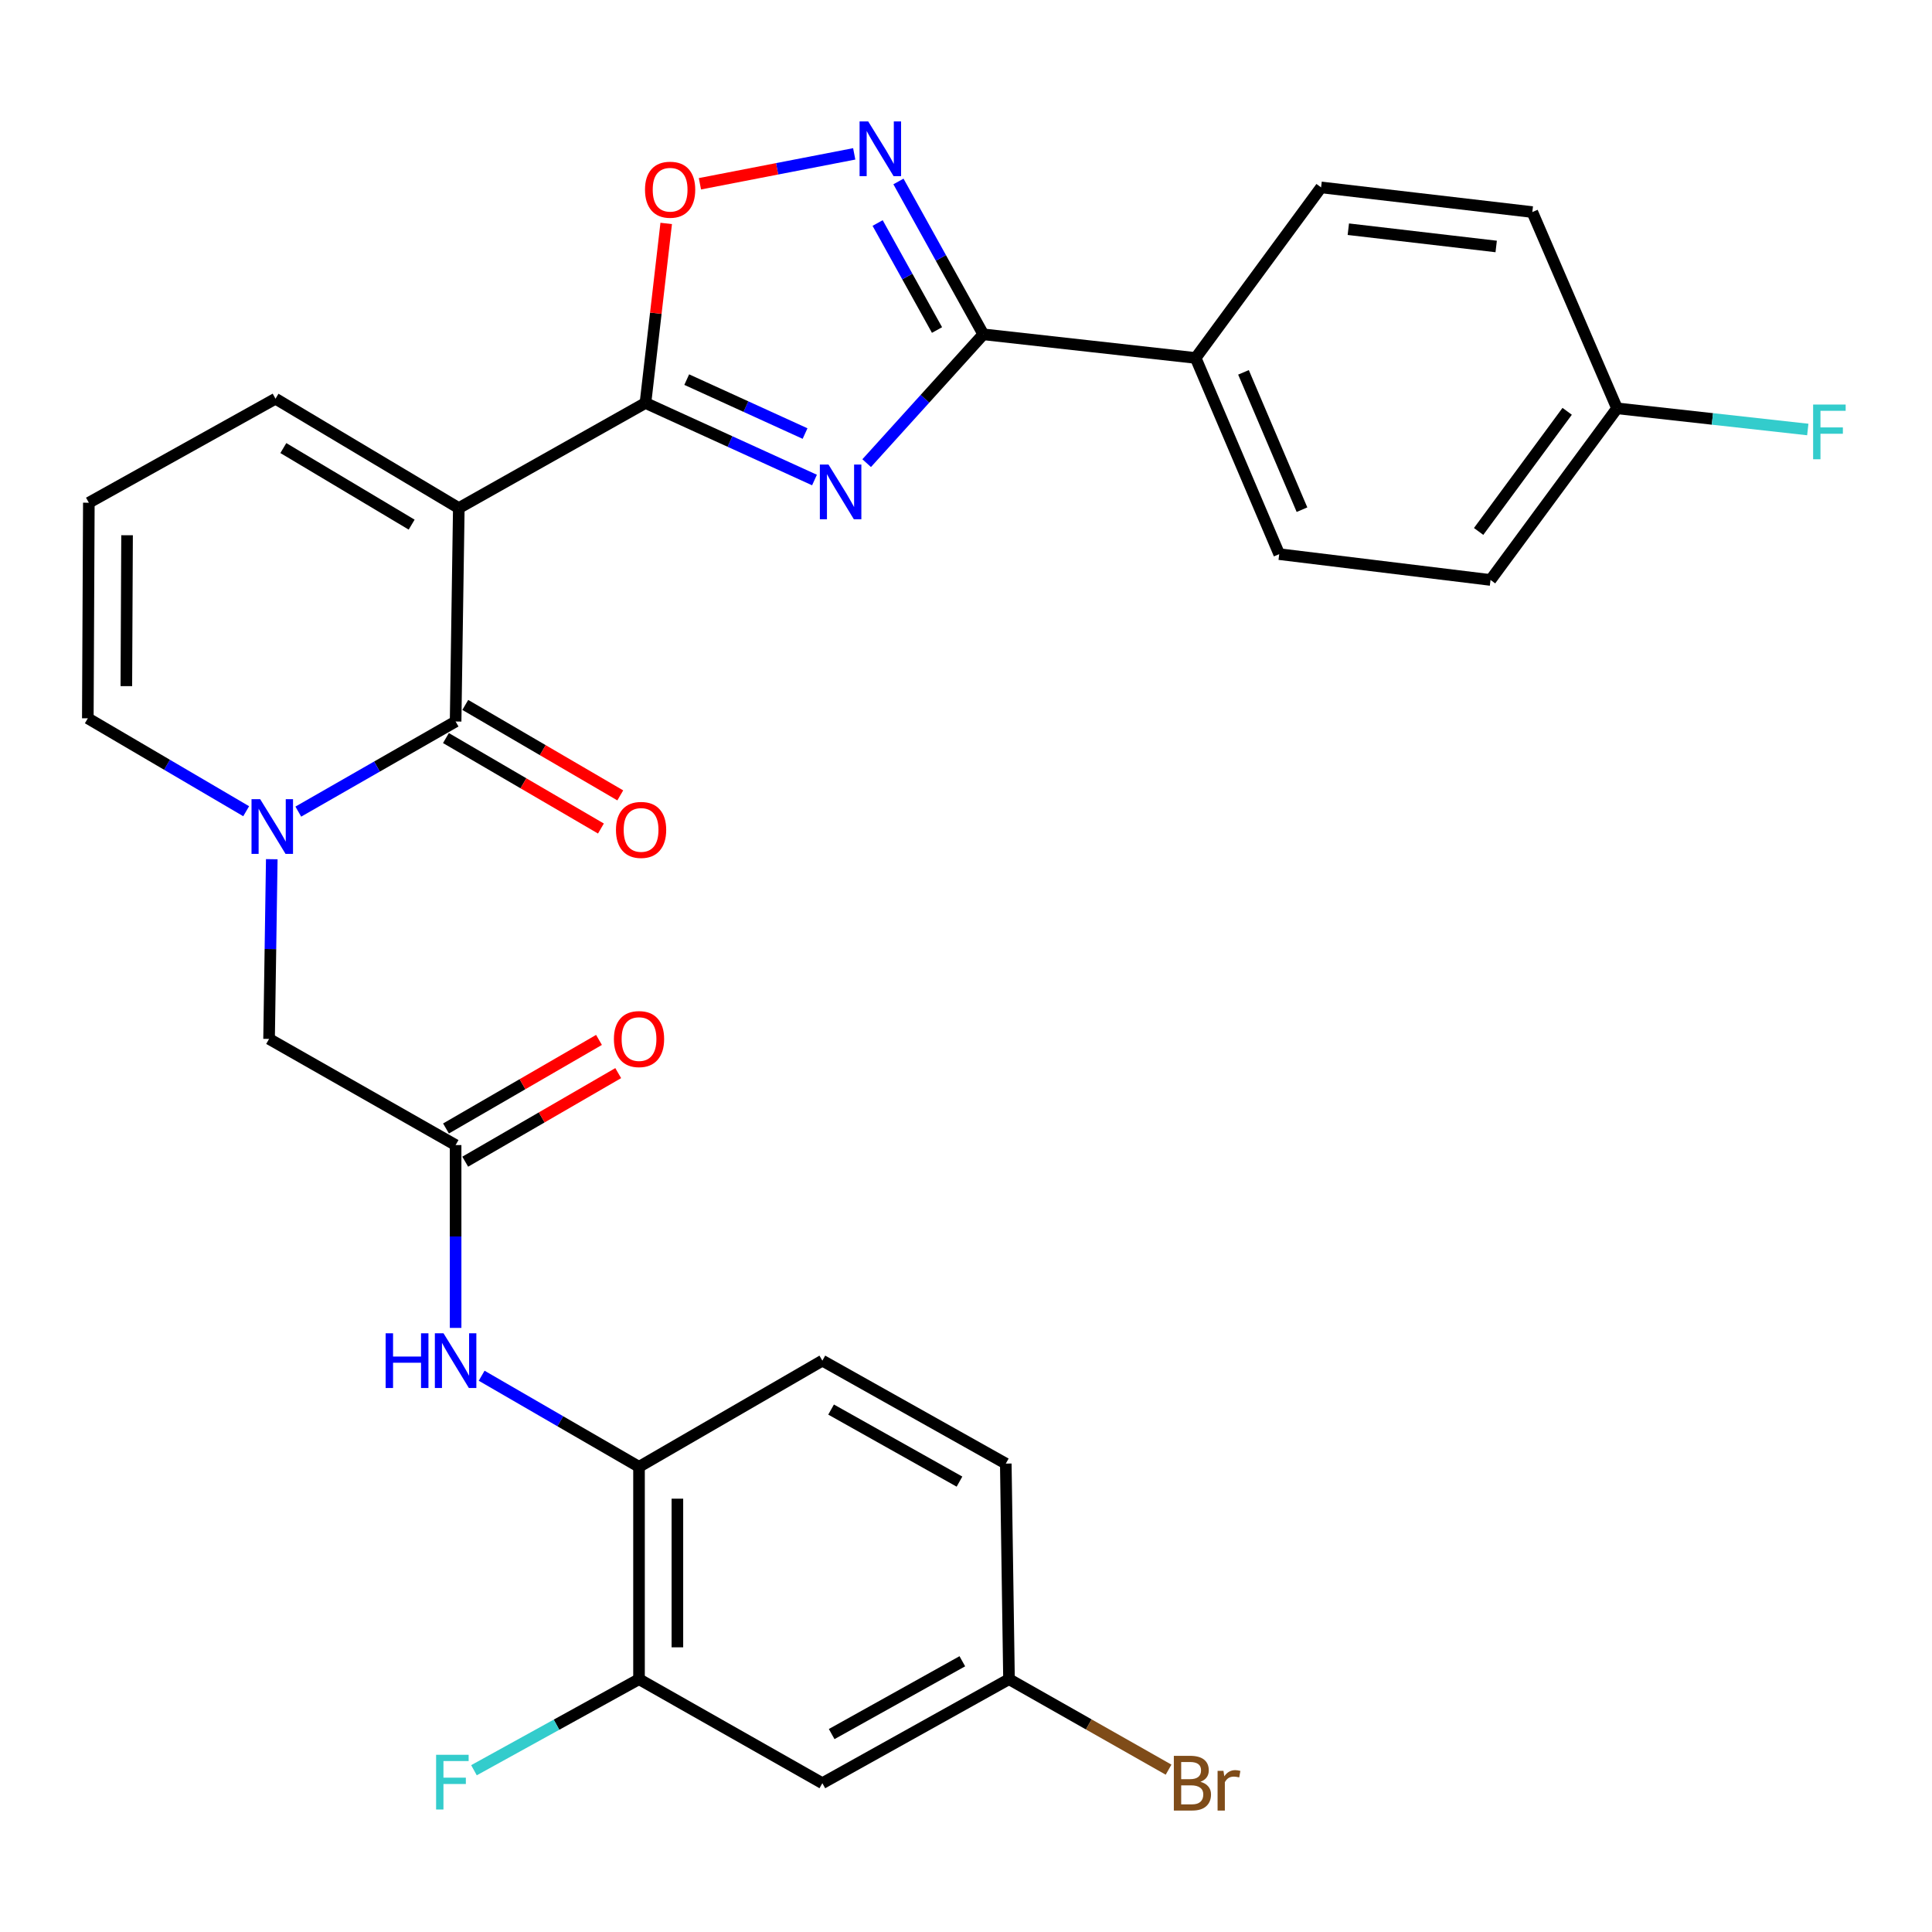 <?xml version='1.0' encoding='iso-8859-1'?>
<svg version='1.1' baseProfile='full'
              xmlns='http://www.w3.org/2000/svg'
                      xmlns:rdkit='http://www.rdkit.org/xml'
                      xmlns:xlink='http://www.w3.org/1999/xlink'
                  xml:space='preserve'
width='1000px' height='1000px' viewBox='0 0 1000 1000'>
<!-- END OF HEADER -->
<rect style='opacity:1.0;fill:#FFFFFF;stroke:none' width='1000' height='1000' x='0' y='0'> </rect>
<path class='bond-1' d='M 237.478,262.988 L 334.086,208.577' style='fill:none;fill-rule:evenodd;stroke:#000000;stroke-width:6px;stroke-linecap:butt;stroke-linejoin:miter;stroke-opacity:1' />
<path class='bond-2' d='M 237.478,262.988 L 235.823,373.444' style='fill:none;fill-rule:evenodd;stroke:#000000;stroke-width:6px;stroke-linecap:butt;stroke-linejoin:miter;stroke-opacity:1' />
<path class='bond-12' d='M 237.478,262.988 L 142.603,206.37' style='fill:none;fill-rule:evenodd;stroke:#000000;stroke-width:6px;stroke-linecap:butt;stroke-linejoin:miter;stroke-opacity:1' />
<path class='bond-12' d='M 213.069,271.552 L 146.656,231.919' style='fill:none;fill-rule:evenodd;stroke:#000000;stroke-width:6px;stroke-linecap:butt;stroke-linejoin:miter;stroke-opacity:1' />
<path class='bond-0' d='M 421.581,248.463 L 377.834,228.52' style='fill:none;fill-rule:evenodd;stroke:#0000FF;stroke-width:6px;stroke-linecap:butt;stroke-linejoin:miter;stroke-opacity:1' />
<path class='bond-0' d='M 377.834,228.52 L 334.086,208.577' style='fill:none;fill-rule:evenodd;stroke:#000000;stroke-width:6px;stroke-linecap:butt;stroke-linejoin:miter;stroke-opacity:1' />
<path class='bond-0' d='M 416.696,224.407 L 386.073,210.447' style='fill:none;fill-rule:evenodd;stroke:#0000FF;stroke-width:6px;stroke-linecap:butt;stroke-linejoin:miter;stroke-opacity:1' />
<path class='bond-0' d='M 386.073,210.447 L 355.449,196.487' style='fill:none;fill-rule:evenodd;stroke:#000000;stroke-width:6px;stroke-linecap:butt;stroke-linejoin:miter;stroke-opacity:1' />
<path class='bond-4' d='M 448.588,239.722 L 478.769,206.384' style='fill:none;fill-rule:evenodd;stroke:#0000FF;stroke-width:6px;stroke-linecap:butt;stroke-linejoin:miter;stroke-opacity:1' />
<path class='bond-4' d='M 478.769,206.384 L 508.951,173.045' style='fill:none;fill-rule:evenodd;stroke:#000000;stroke-width:6px;stroke-linecap:butt;stroke-linejoin:miter;stroke-opacity:1' />
<path class='bond-6' d='M 334.086,208.577 L 339.456,162.113' style='fill:none;fill-rule:evenodd;stroke:#000000;stroke-width:6px;stroke-linecap:butt;stroke-linejoin:miter;stroke-opacity:1' />
<path class='bond-6' d='M 339.456,162.113 L 344.826,115.65' style='fill:none;fill-rule:evenodd;stroke:#FF0000;stroke-width:6px;stroke-linecap:butt;stroke-linejoin:miter;stroke-opacity:1' />
<path class='bond-3' d='M 235.823,373.444 L 195.112,396.768' style='fill:none;fill-rule:evenodd;stroke:#000000;stroke-width:6px;stroke-linecap:butt;stroke-linejoin:miter;stroke-opacity:1' />
<path class='bond-3' d='M 195.112,396.768 L 154.4,420.092' style='fill:none;fill-rule:evenodd;stroke:#0000FF;stroke-width:6px;stroke-linecap:butt;stroke-linejoin:miter;stroke-opacity:1' />
<path class='bond-16' d='M 230.817,382.021 L 270.928,405.433' style='fill:none;fill-rule:evenodd;stroke:#000000;stroke-width:6px;stroke-linecap:butt;stroke-linejoin:miter;stroke-opacity:1' />
<path class='bond-16' d='M 270.928,405.433 L 311.039,428.845' style='fill:none;fill-rule:evenodd;stroke:#FF0000;stroke-width:6px;stroke-linecap:butt;stroke-linejoin:miter;stroke-opacity:1' />
<path class='bond-16' d='M 240.829,364.867 L 280.94,388.279' style='fill:none;fill-rule:evenodd;stroke:#000000;stroke-width:6px;stroke-linecap:butt;stroke-linejoin:miter;stroke-opacity:1' />
<path class='bond-16' d='M 280.94,388.279 L 321.051,411.691' style='fill:none;fill-rule:evenodd;stroke:#FF0000;stroke-width:6px;stroke-linecap:butt;stroke-linejoin:miter;stroke-opacity:1' />
<path class='bond-10' d='M 140.671,444.72 L 139.971,491.229' style='fill:none;fill-rule:evenodd;stroke:#0000FF;stroke-width:6px;stroke-linecap:butt;stroke-linejoin:miter;stroke-opacity:1' />
<path class='bond-10' d='M 139.971,491.229 L 139.271,537.738' style='fill:none;fill-rule:evenodd;stroke:#000000;stroke-width:6px;stroke-linecap:butt;stroke-linejoin:miter;stroke-opacity:1' />
<path class='bond-30' d='M 127.418,419.886 L 86.436,395.837' style='fill:none;fill-rule:evenodd;stroke:#0000FF;stroke-width:6px;stroke-linecap:butt;stroke-linejoin:miter;stroke-opacity:1' />
<path class='bond-30' d='M 86.436,395.837 L 45.455,371.789' style='fill:none;fill-rule:evenodd;stroke:#000000;stroke-width:6px;stroke-linecap:butt;stroke-linejoin:miter;stroke-opacity:1' />
<path class='bond-14' d='M 508.951,173.045 L 618.866,185.283' style='fill:none;fill-rule:evenodd;stroke:#000000;stroke-width:6px;stroke-linecap:butt;stroke-linejoin:miter;stroke-opacity:1' />
<path class='bond-31' d='M 508.951,173.045 L 486.994,133.487' style='fill:none;fill-rule:evenodd;stroke:#000000;stroke-width:6px;stroke-linecap:butt;stroke-linejoin:miter;stroke-opacity:1' />
<path class='bond-31' d='M 486.994,133.487 L 465.037,93.928' style='fill:none;fill-rule:evenodd;stroke:#0000FF;stroke-width:6px;stroke-linecap:butt;stroke-linejoin:miter;stroke-opacity:1' />
<path class='bond-31' d='M 484.997,170.817 L 469.628,143.126' style='fill:none;fill-rule:evenodd;stroke:#000000;stroke-width:6px;stroke-linecap:butt;stroke-linejoin:miter;stroke-opacity:1' />
<path class='bond-31' d='M 469.628,143.126 L 454.258,115.435' style='fill:none;fill-rule:evenodd;stroke:#0000FF;stroke-width:6px;stroke-linecap:butt;stroke-linejoin:miter;stroke-opacity:1' />
<path class='bond-5' d='M 442.143,79.641 L 402.212,87.38' style='fill:none;fill-rule:evenodd;stroke:#0000FF;stroke-width:6px;stroke-linecap:butt;stroke-linejoin:miter;stroke-opacity:1' />
<path class='bond-5' d='M 402.212,87.38 L 362.28,95.12' style='fill:none;fill-rule:evenodd;stroke:#FF0000;stroke-width:6px;stroke-linecap:butt;stroke-linejoin:miter;stroke-opacity:1' />
<path class='bond-7' d='M 235.823,592.69 L 139.271,537.738' style='fill:none;fill-rule:evenodd;stroke:#000000;stroke-width:6px;stroke-linecap:butt;stroke-linejoin:miter;stroke-opacity:1' />
<path class='bond-8' d='M 235.823,592.69 L 235.823,640.007' style='fill:none;fill-rule:evenodd;stroke:#000000;stroke-width:6px;stroke-linecap:butt;stroke-linejoin:miter;stroke-opacity:1' />
<path class='bond-8' d='M 235.823,640.007 L 235.823,687.323' style='fill:none;fill-rule:evenodd;stroke:#0000FF;stroke-width:6px;stroke-linecap:butt;stroke-linejoin:miter;stroke-opacity:1' />
<path class='bond-18' d='M 240.798,601.285 L 280.393,578.366' style='fill:none;fill-rule:evenodd;stroke:#000000;stroke-width:6px;stroke-linecap:butt;stroke-linejoin:miter;stroke-opacity:1' />
<path class='bond-18' d='M 280.393,578.366 L 319.987,555.446' style='fill:none;fill-rule:evenodd;stroke:#FF0000;stroke-width:6px;stroke-linecap:butt;stroke-linejoin:miter;stroke-opacity:1' />
<path class='bond-18' d='M 230.848,584.096 L 270.442,561.176' style='fill:none;fill-rule:evenodd;stroke:#000000;stroke-width:6px;stroke-linecap:butt;stroke-linejoin:miter;stroke-opacity:1' />
<path class='bond-18' d='M 270.442,561.176 L 310.036,538.256' style='fill:none;fill-rule:evenodd;stroke:#FF0000;stroke-width:6px;stroke-linecap:butt;stroke-linejoin:miter;stroke-opacity:1' />
<path class='bond-9' d='M 249.305,712.077 L 290.029,735.65' style='fill:none;fill-rule:evenodd;stroke:#0000FF;stroke-width:6px;stroke-linecap:butt;stroke-linejoin:miter;stroke-opacity:1' />
<path class='bond-9' d='M 290.029,735.65 L 330.754,759.224' style='fill:none;fill-rule:evenodd;stroke:#000000;stroke-width:6px;stroke-linecap:butt;stroke-linejoin:miter;stroke-opacity:1' />
<path class='bond-11' d='M 330.754,759.224 L 330.754,869.14' style='fill:none;fill-rule:evenodd;stroke:#000000;stroke-width:6px;stroke-linecap:butt;stroke-linejoin:miter;stroke-opacity:1' />
<path class='bond-11' d='M 350.616,775.712 L 350.616,852.652' style='fill:none;fill-rule:evenodd;stroke:#000000;stroke-width:6px;stroke-linecap:butt;stroke-linejoin:miter;stroke-opacity:1' />
<path class='bond-19' d='M 330.754,759.224 L 425.651,704.272' style='fill:none;fill-rule:evenodd;stroke:#000000;stroke-width:6px;stroke-linecap:butt;stroke-linejoin:miter;stroke-opacity:1' />
<path class='bond-15' d='M 330.754,869.14 L 425.651,922.978' style='fill:none;fill-rule:evenodd;stroke:#000000;stroke-width:6px;stroke-linecap:butt;stroke-linejoin:miter;stroke-opacity:1' />
<path class='bond-23' d='M 330.754,869.14 L 288.039,892.705' style='fill:none;fill-rule:evenodd;stroke:#000000;stroke-width:6px;stroke-linecap:butt;stroke-linejoin:miter;stroke-opacity:1' />
<path class='bond-23' d='M 288.039,892.705 L 245.324,916.27' style='fill:none;fill-rule:evenodd;stroke:#33CCCC;stroke-width:6px;stroke-linecap:butt;stroke-linejoin:miter;stroke-opacity:1' />
<path class='bond-17' d='M 142.603,206.37 L 45.984,260.208' style='fill:none;fill-rule:evenodd;stroke:#000000;stroke-width:6px;stroke-linecap:butt;stroke-linejoin:miter;stroke-opacity:1' />
<path class='bond-13' d='M 45.455,371.789 L 45.984,260.208' style='fill:none;fill-rule:evenodd;stroke:#000000;stroke-width:6px;stroke-linecap:butt;stroke-linejoin:miter;stroke-opacity:1' />
<path class='bond-13' d='M 65.396,355.146 L 65.767,277.039' style='fill:none;fill-rule:evenodd;stroke:#000000;stroke-width:6px;stroke-linecap:butt;stroke-linejoin:miter;stroke-opacity:1' />
<path class='bond-20' d='M 618.866,185.283 L 662.122,286.823' style='fill:none;fill-rule:evenodd;stroke:#000000;stroke-width:6px;stroke-linecap:butt;stroke-linejoin:miter;stroke-opacity:1' />
<path class='bond-20' d='M 643.628,192.729 L 673.907,263.808' style='fill:none;fill-rule:evenodd;stroke:#000000;stroke-width:6px;stroke-linecap:butt;stroke-linejoin:miter;stroke-opacity:1' />
<path class='bond-21' d='M 618.866,185.283 L 683.794,96.995' style='fill:none;fill-rule:evenodd;stroke:#000000;stroke-width:6px;stroke-linecap:butt;stroke-linejoin:miter;stroke-opacity:1' />
<path class='bond-33' d='M 425.651,922.978 L 522.259,869.14' style='fill:none;fill-rule:evenodd;stroke:#000000;stroke-width:6px;stroke-linecap:butt;stroke-linejoin:miter;stroke-opacity:1' />
<path class='bond-33' d='M 430.473,897.552 L 498.099,859.865' style='fill:none;fill-rule:evenodd;stroke:#000000;stroke-width:6px;stroke-linecap:butt;stroke-linejoin:miter;stroke-opacity:1' />
<path class='bond-25' d='M 425.651,704.272 L 520.593,757.558' style='fill:none;fill-rule:evenodd;stroke:#000000;stroke-width:6px;stroke-linecap:butt;stroke-linejoin:miter;stroke-opacity:1' />
<path class='bond-25' d='M 430.171,729.586 L 496.63,766.886' style='fill:none;fill-rule:evenodd;stroke:#000000;stroke-width:6px;stroke-linecap:butt;stroke-linejoin:miter;stroke-opacity:1' />
<path class='bond-26' d='M 662.122,286.823 L 771.497,300.186' style='fill:none;fill-rule:evenodd;stroke:#000000;stroke-width:6px;stroke-linecap:butt;stroke-linejoin:miter;stroke-opacity:1' />
<path class='bond-27' d='M 683.794,96.995 L 793.125,109.762' style='fill:none;fill-rule:evenodd;stroke:#000000;stroke-width:6px;stroke-linecap:butt;stroke-linejoin:miter;stroke-opacity:1' />
<path class='bond-27' d='M 697.89,118.638 L 774.421,127.575' style='fill:none;fill-rule:evenodd;stroke:#000000;stroke-width:6px;stroke-linecap:butt;stroke-linejoin:miter;stroke-opacity:1' />
<path class='bond-22' d='M 522.259,869.14 L 520.593,757.558' style='fill:none;fill-rule:evenodd;stroke:#000000;stroke-width:6px;stroke-linecap:butt;stroke-linejoin:miter;stroke-opacity:1' />
<path class='bond-28' d='M 522.259,869.14 L 563.555,892.557' style='fill:none;fill-rule:evenodd;stroke:#000000;stroke-width:6px;stroke-linecap:butt;stroke-linejoin:miter;stroke-opacity:1' />
<path class='bond-28' d='M 563.555,892.557 L 604.852,915.975' style='fill:none;fill-rule:evenodd;stroke:#7F4C19;stroke-width:6px;stroke-linecap:butt;stroke-linejoin:miter;stroke-opacity:1' />
<path class='bond-24' d='M 836.976,211.357 L 793.125,109.762' style='fill:none;fill-rule:evenodd;stroke:#000000;stroke-width:6px;stroke-linecap:butt;stroke-linejoin:miter;stroke-opacity:1' />
<path class='bond-29' d='M 836.976,211.357 L 886.341,216.834' style='fill:none;fill-rule:evenodd;stroke:#000000;stroke-width:6px;stroke-linecap:butt;stroke-linejoin:miter;stroke-opacity:1' />
<path class='bond-29' d='M 886.341,216.834 L 935.707,222.31' style='fill:none;fill-rule:evenodd;stroke:#33CCCC;stroke-width:6px;stroke-linecap:butt;stroke-linejoin:miter;stroke-opacity:1' />
<path class='bond-32' d='M 836.976,211.357 L 771.497,300.186' style='fill:none;fill-rule:evenodd;stroke:#000000;stroke-width:6px;stroke-linecap:butt;stroke-linejoin:miter;stroke-opacity:1' />
<path class='bond-32' d='M 811.166,212.896 L 765.331,275.076' style='fill:none;fill-rule:evenodd;stroke:#000000;stroke-width:6px;stroke-linecap:butt;stroke-linejoin:miter;stroke-opacity:1' />
<path  class='atom-1' d='M 428.837 240.464
L 438.117 255.464
Q 439.037 256.944, 440.517 259.624
Q 441.997 262.304, 442.077 262.464
L 442.077 240.464
L 445.837 240.464
L 445.837 268.784
L 441.957 268.784
L 431.997 252.384
Q 430.837 250.464, 429.597 248.264
Q 428.397 246.064, 428.037 245.384
L 428.037 268.784
L 424.357 268.784
L 424.357 240.464
L 428.837 240.464
' fill='#0000FF'/>
<path  class='atom-4' d='M 134.666 413.652
L 143.946 428.652
Q 144.866 430.132, 146.346 432.812
Q 147.826 435.492, 147.906 435.652
L 147.906 413.652
L 151.666 413.652
L 151.666 441.972
L 147.786 441.972
L 137.826 425.572
Q 136.666 423.652, 135.426 421.452
Q 134.226 419.252, 133.866 418.572
L 133.866 441.972
L 130.186 441.972
L 130.186 413.652
L 134.666 413.652
' fill='#0000FF'/>
<path  class='atom-6' d='M 449.394 62.862
L 458.674 77.862
Q 459.594 79.343, 461.074 82.022
Q 462.554 84.703, 462.634 84.862
L 462.634 62.862
L 466.394 62.862
L 466.394 91.183
L 462.514 91.183
L 452.554 74.782
Q 451.394 72.862, 450.154 70.662
Q 448.954 68.463, 448.594 67.782
L 448.594 91.183
L 444.914 91.183
L 444.914 62.862
L 449.394 62.862
' fill='#0000FF'/>
<path  class='atom-7' d='M 333.853 98.19
Q 333.853 91.39, 337.213 87.59
Q 340.573 83.79, 346.853 83.79
Q 353.133 83.79, 356.493 87.59
Q 359.853 91.39, 359.853 98.19
Q 359.853 105.07, 356.453 108.99
Q 353.053 112.87, 346.853 112.87
Q 340.613 112.87, 337.213 108.99
Q 333.853 105.11, 333.853 98.19
M 346.853 109.67
Q 351.173 109.67, 353.493 106.79
Q 355.853 103.87, 355.853 98.19
Q 355.853 92.63, 353.493 89.83
Q 351.173 86.99, 346.853 86.99
Q 342.533 86.99, 340.173 89.79
Q 337.853 92.59, 337.853 98.19
Q 337.853 103.91, 340.173 106.79
Q 342.533 109.67, 346.853 109.67
' fill='#FF0000'/>
<path  class='atom-9' d='M 199.603 690.112
L 203.443 690.112
L 203.443 702.152
L 217.923 702.152
L 217.923 690.112
L 221.763 690.112
L 221.763 718.432
L 217.923 718.432
L 217.923 705.352
L 203.443 705.352
L 203.443 718.432
L 199.603 718.432
L 199.603 690.112
' fill='#0000FF'/>
<path  class='atom-9' d='M 229.563 690.112
L 238.843 705.112
Q 239.763 706.592, 241.243 709.272
Q 242.723 711.952, 242.803 712.112
L 242.803 690.112
L 246.563 690.112
L 246.563 718.432
L 242.683 718.432
L 232.723 702.032
Q 231.563 700.112, 230.323 697.912
Q 229.123 695.712, 228.763 695.032
L 228.763 718.432
L 225.083 718.432
L 225.083 690.112
L 229.563 690.112
' fill='#0000FF'/>
<path  class='atom-17' d='M 318.824 429.558
Q 318.824 422.758, 322.184 418.958
Q 325.544 415.158, 331.824 415.158
Q 338.104 415.158, 341.464 418.958
Q 344.824 422.758, 344.824 429.558
Q 344.824 436.438, 341.424 440.358
Q 338.024 444.238, 331.824 444.238
Q 325.584 444.238, 322.184 440.358
Q 318.824 436.478, 318.824 429.558
M 331.824 441.038
Q 336.144 441.038, 338.464 438.158
Q 340.824 435.238, 340.824 429.558
Q 340.824 423.998, 338.464 421.198
Q 336.144 418.358, 331.824 418.358
Q 327.504 418.358, 325.144 421.158
Q 322.824 423.958, 322.824 429.558
Q 322.824 435.278, 325.144 438.158
Q 327.504 441.038, 331.824 441.038
' fill='#FF0000'/>
<path  class='atom-19' d='M 317.754 537.818
Q 317.754 531.018, 321.114 527.218
Q 324.474 523.418, 330.754 523.418
Q 337.034 523.418, 340.394 527.218
Q 343.754 531.018, 343.754 537.818
Q 343.754 544.698, 340.354 548.618
Q 336.954 552.498, 330.754 552.498
Q 324.514 552.498, 321.114 548.618
Q 317.754 544.738, 317.754 537.818
M 330.754 549.298
Q 335.074 549.298, 337.394 546.418
Q 339.754 543.498, 339.754 537.818
Q 339.754 532.258, 337.394 529.458
Q 335.074 526.618, 330.754 526.618
Q 326.434 526.618, 324.074 529.418
Q 321.754 532.218, 321.754 537.818
Q 321.754 543.538, 324.074 546.418
Q 326.434 549.298, 330.754 549.298
' fill='#FF0000'/>
<path  class='atom-24' d='M 225.726 908.277
L 242.566 908.277
L 242.566 911.517
L 229.526 911.517
L 229.526 920.117
L 241.126 920.117
L 241.126 923.397
L 229.526 923.397
L 229.526 936.597
L 225.726 936.597
L 225.726 908.277
' fill='#33CCCC'/>
<path  class='atom-29' d='M 621.34 922.258
Q 624.06 923.018, 625.42 924.698
Q 626.82 926.338, 626.82 928.778
Q 626.82 932.698, 624.3 934.938
Q 621.82 937.138, 617.1 937.138
L 607.58 937.138
L 607.58 908.818
L 615.94 908.818
Q 620.78 908.818, 623.22 910.778
Q 625.66 912.738, 625.66 916.338
Q 625.66 920.618, 621.34 922.258
M 611.38 912.018
L 611.38 920.898
L 615.94 920.898
Q 618.74 920.898, 620.18 919.778
Q 621.66 918.618, 621.66 916.338
Q 621.66 912.018, 615.94 912.018
L 611.38 912.018
M 617.1 933.938
Q 619.86 933.938, 621.34 932.618
Q 622.82 931.298, 622.82 928.778
Q 622.82 926.458, 621.18 925.298
Q 619.58 924.098, 616.5 924.098
L 611.38 924.098
L 611.38 933.938
L 617.1 933.938
' fill='#7F4C19'/>
<path  class='atom-29' d='M 633.26 916.578
L 633.7 919.418
Q 635.86 916.218, 639.38 916.218
Q 640.5 916.218, 642.02 916.618
L 641.42 919.978
Q 639.7 919.578, 638.74 919.578
Q 637.06 919.578, 635.94 920.258
Q 634.86 920.898, 633.98 922.458
L 633.98 937.138
L 630.22 937.138
L 630.22 916.578
L 633.26 916.578
' fill='#7F4C19'/>
<path  class='atom-30' d='M 938.471 209.391
L 955.311 209.391
L 955.311 212.631
L 942.271 212.631
L 942.271 221.231
L 953.871 221.231
L 953.871 224.511
L 942.271 224.511
L 942.271 237.711
L 938.471 237.711
L 938.471 209.391
' fill='#33CCCC'/>
</svg>
